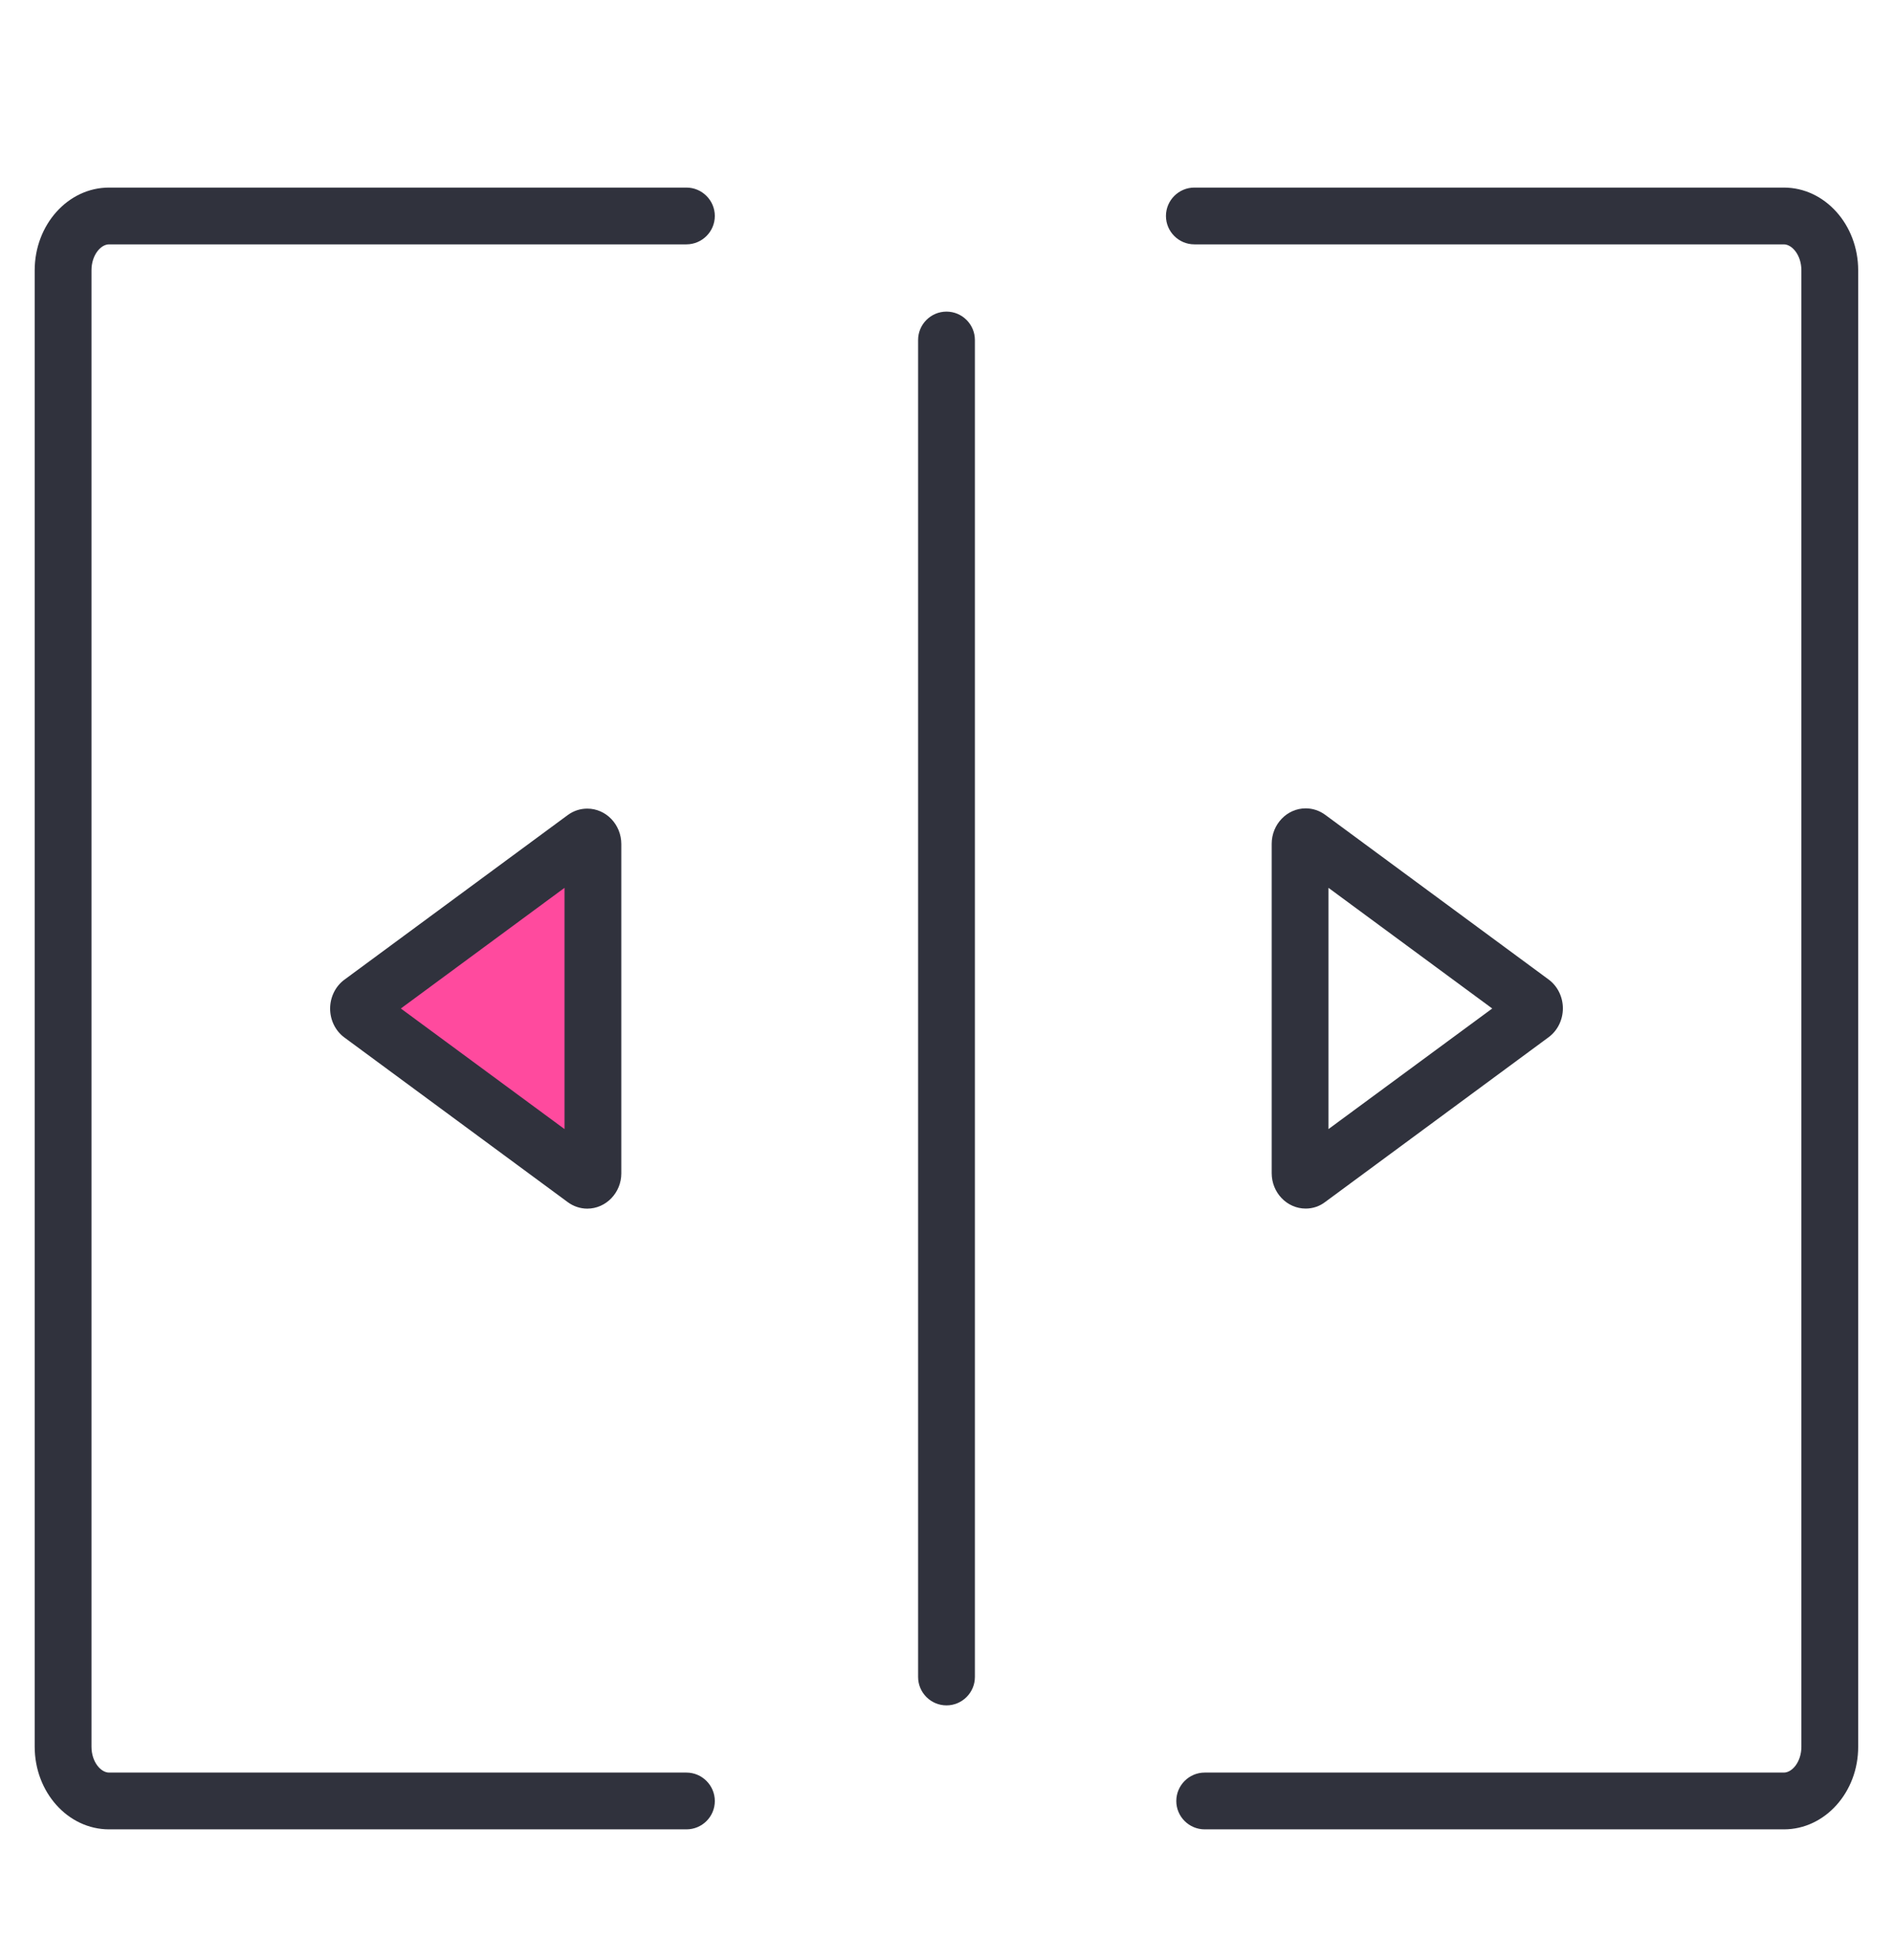 <?xml version="1.0" encoding="UTF-8"?> <svg xmlns="http://www.w3.org/2000/svg" width="28" height="29" viewBox="0 0 28 29" fill="none"><path d="M5.342 15.009C5.288 14.97 5.288 14.87 5.342 14.828L6.994 13.61L8.646 12.39C8.7 12.351 8.77 12.4 8.77 12.48V14.92V17.356C8.77 17.436 8.702 17.486 8.646 17.445L6.994 16.227L5.342 15.009Z" fill="#FF4A9E"></path><path d="M8.687 17.881C8.583 17.881 8.482 17.847 8.398 17.785L5.094 15.349C4.962 15.252 4.883 15.092 4.883 14.922C4.883 14.752 4.962 14.591 5.094 14.494L8.398 12.058C8.484 11.995 8.583 11.963 8.687 11.963C8.964 11.963 9.19 12.198 9.19 12.488V17.36C9.19 17.645 8.964 17.881 8.687 17.881ZM5.929 14.92L8.35 16.704V13.135L5.929 14.92Z" fill="#30323D"></path><path d="M19.313 17.88C19.036 17.88 18.81 17.645 18.81 17.356V12.484C18.81 12.195 19.036 11.959 19.313 11.959C19.417 11.959 19.518 11.993 19.602 12.055L22.906 14.491C23.038 14.588 23.117 14.748 23.117 14.918C23.117 15.088 23.038 15.248 22.906 15.345L19.602 17.782C19.518 17.847 19.417 17.88 19.313 17.88ZM19.65 13.135V16.704L22.072 14.92L19.65 13.135Z" fill="#30323D"></path><path d="M26.387 27.064H17.819C17.588 27.064 17.399 26.876 17.399 26.645C17.399 26.413 17.588 26.224 17.819 26.224H26.385C26.509 26.224 26.645 26.066 26.645 25.84V4C26.645 3.774 26.507 3.615 26.385 3.615H17.666C17.435 3.615 17.246 3.427 17.246 3.195C17.246 2.964 17.435 2.775 17.666 2.775H26.385C26.992 2.775 27.485 3.324 27.485 4V25.84C27.487 26.514 26.994 27.064 26.387 27.064Z" fill="#30323D"></path><path d="M10.153 27.064H1.613C1.006 27.064 0.513 26.516 0.513 25.84V4C0.513 3.324 1.006 2.775 1.613 2.775H10.153C10.384 2.775 10.573 2.964 10.573 3.195C10.573 3.427 10.384 3.615 10.153 3.615H1.613C1.49 3.615 1.353 3.774 1.353 4V25.84C1.353 26.066 1.491 26.224 1.613 26.224H10.153C10.384 26.224 10.573 26.413 10.573 26.645C10.573 26.876 10.386 27.064 10.153 27.064Z" fill="#30323D"></path><path d="M14 25.23C13.768 25.23 13.58 25.041 13.58 24.81V5.03C13.58 4.799 13.768 4.61 14 4.61C14.231 4.61 14.42 4.799 14.42 5.03V24.81C14.42 25.041 14.231 25.23 14 25.23Z" fill="#30323D"></path></svg> 